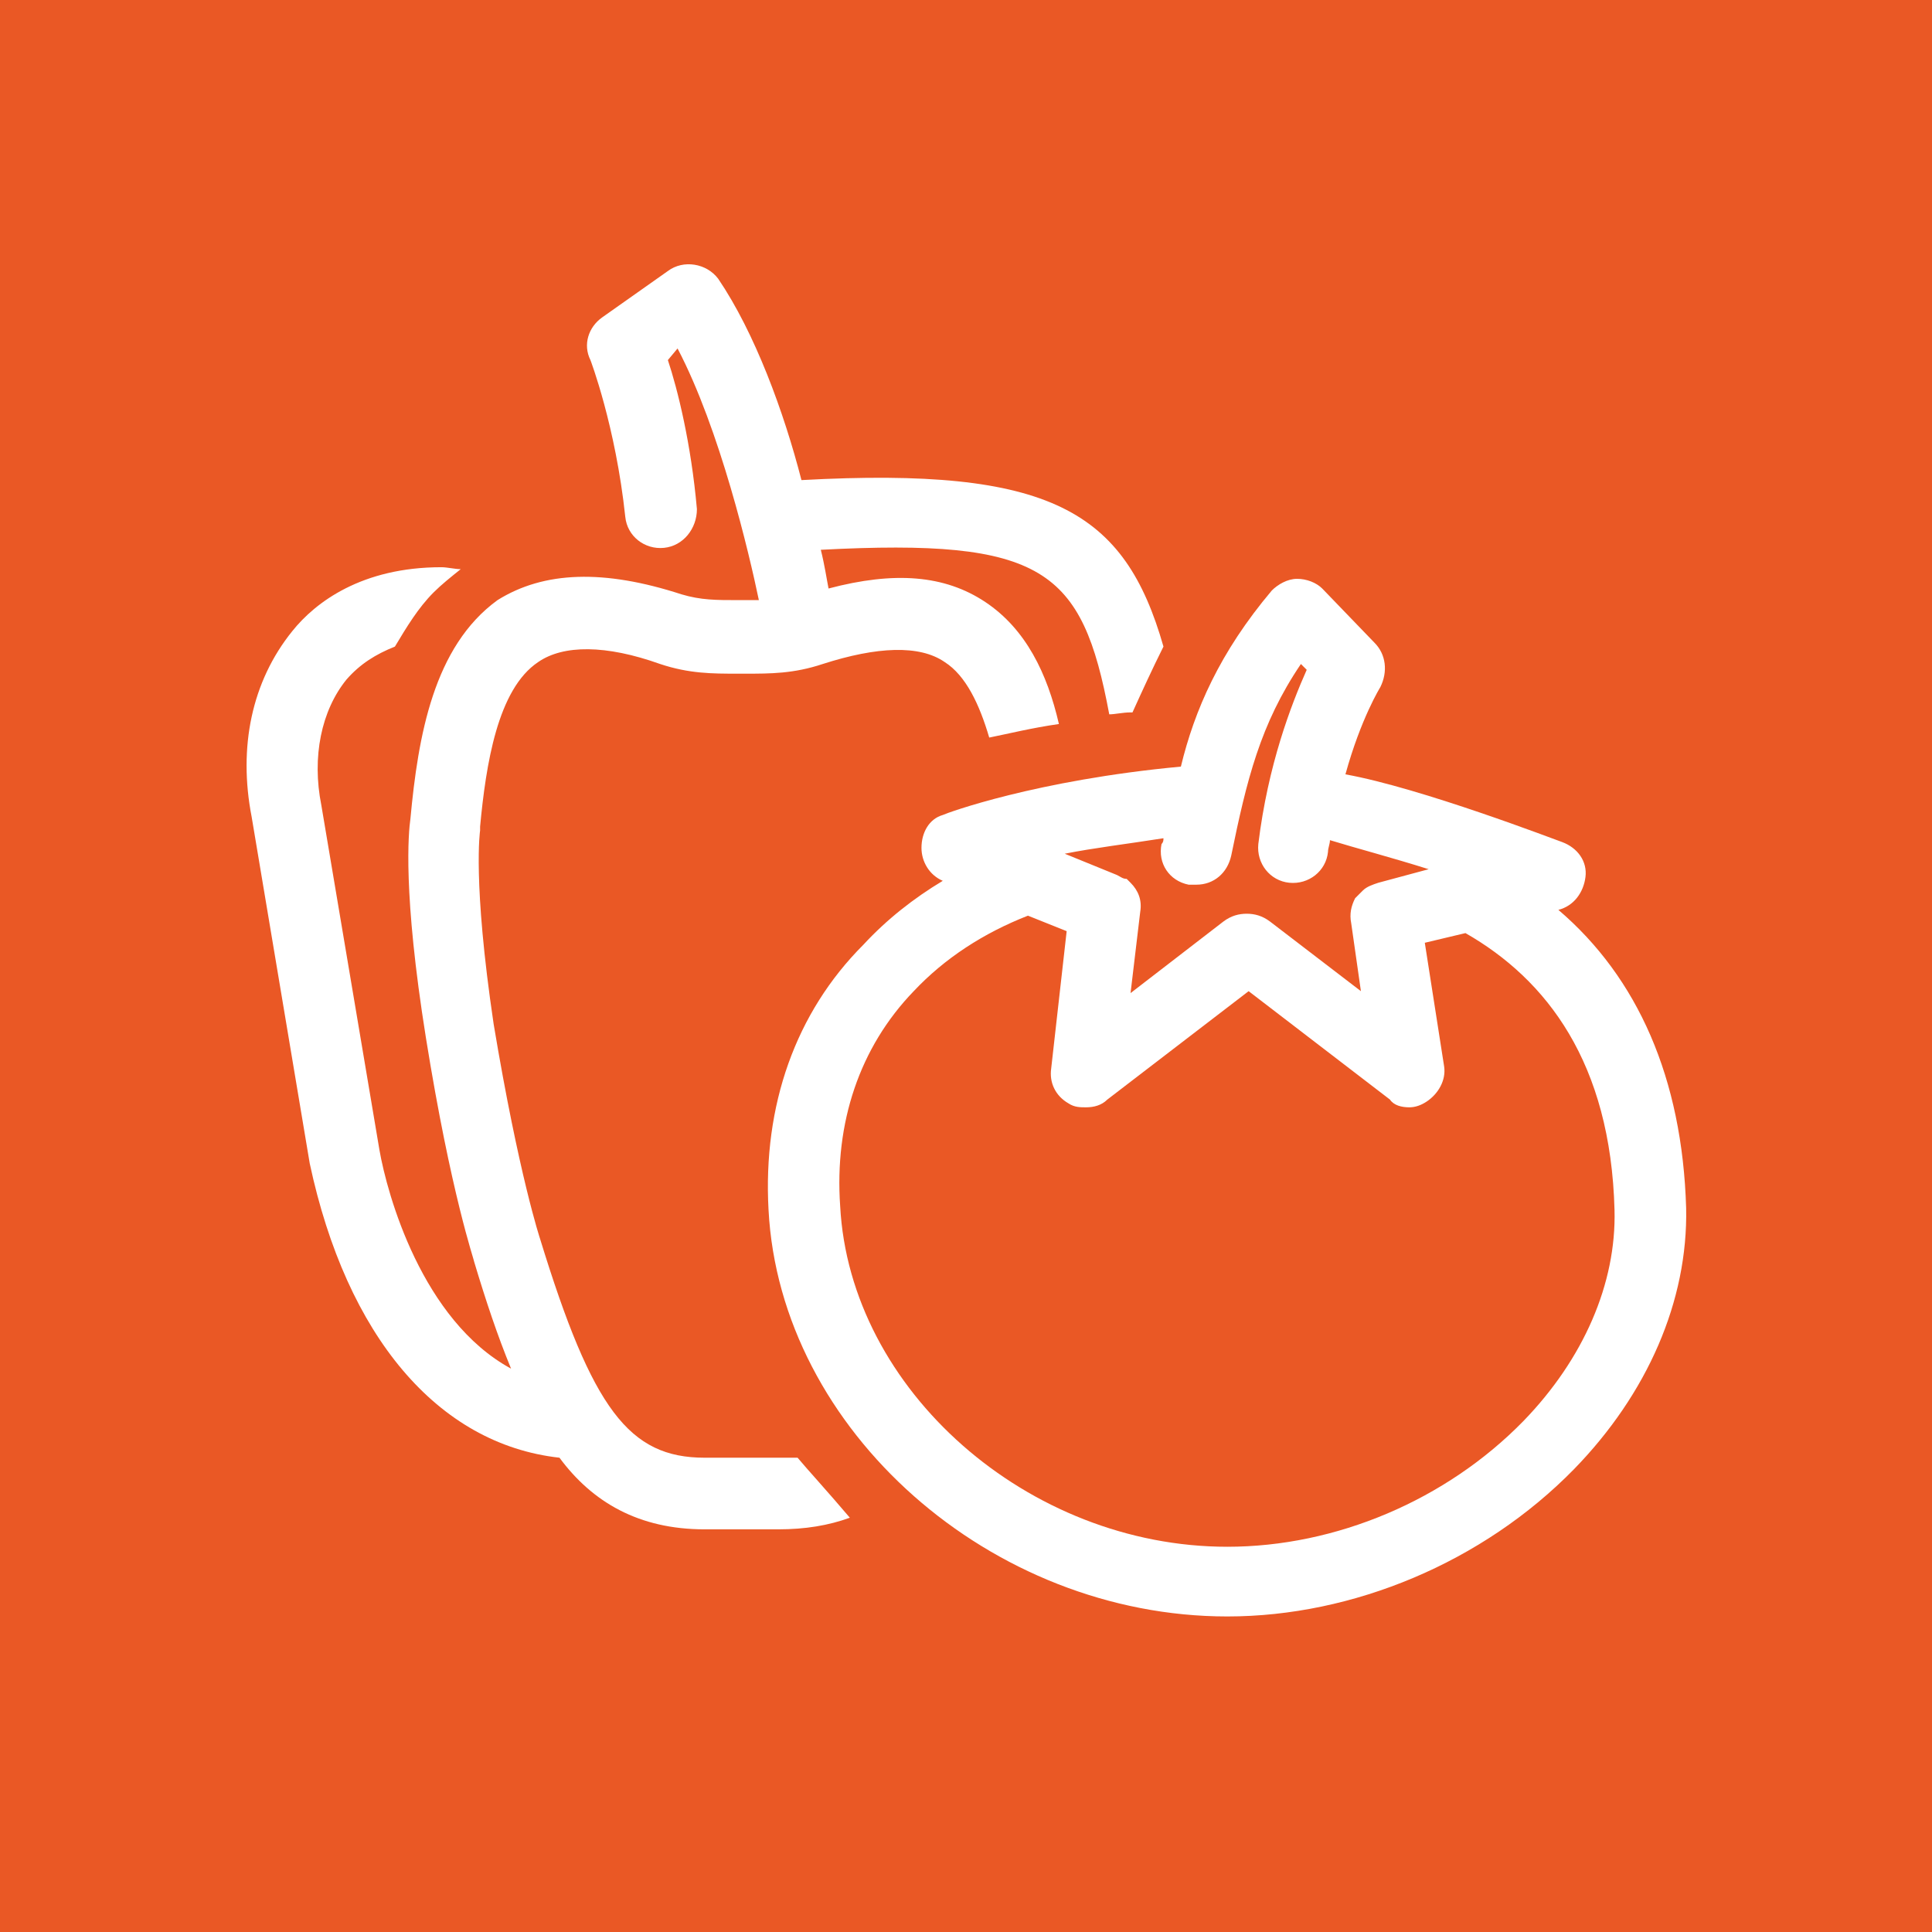 <?xml version="1.0" encoding="utf-8"?>
<svg xmlns="http://www.w3.org/2000/svg" xmlns:xlink="http://www.w3.org/1999/xlink" version="1.1" id="Ebene_1" x="0px" y="0px" viewBox="0 0 9.98 9.98" style="enable-background:new 0 0 9.98 9.98;" xml:space="preserve" width="45" height="45">
<style type="text/css">
	.st0{fill:#EA5825;}
	.st1{clip-path:url(#SVGID_2_);fill:#FFFFFF;}
</style>
<rect class="st0" width="9.98" height="9.98"/>
<g>
	<defs>
		<rect id="SVGID_1_" x="1.27" y="1.36" width="7.44" height="6.99"/>
	</defs>
	<clipPath id="SVGID_2_">
		<use xlink:href="#SVGID_1_" style="overflow:visible;"/>
	</clipPath>
	<path class="st1" d="M7.87,7.34C7.47,7.75,6.9,7.99,6.34,7.99c-1.03,0-1.95-0.81-2-1.76C4.31,5.8,4.44,5.41,4.72,5.12   c0.16-0.17,0.36-0.3,0.59-0.39l0.2,0.08L5.43,5.52C5.42,5.59,5.45,5.66,5.52,5.7c0.03,0.02,0.06,0.02,0.09,0.02   c0.04,0,0.08-0.01,0.11-0.04l0.73-0.56l0.73,0.56C7.2,5.71,7.24,5.72,7.28,5.72c0.03,0,0.06-0.01,0.09-0.03   c0.06-0.04,0.1-0.11,0.09-0.18l-0.1-0.64l0.21-0.05c0.42,0.24,0.75,0.67,0.77,1.43C8.35,6.63,8.18,7.02,7.87,7.34 M6.01,4.33   c0,0.01,0,0.02-0.01,0.03c-0.02,0.1,0.04,0.19,0.14,0.21c0.01,0,0.02,0,0.04,0c0.09,0,0.16-0.06,0.18-0.15   c0.08-0.39,0.15-0.68,0.36-0.99l0.03,0.03C6.67,3.64,6.55,3.95,6.5,4.36c-0.01,0.1,0.06,0.19,0.16,0.2c0.1,0.01,0.19-0.06,0.2-0.16   c0-0.02,0.01-0.04,0.01-0.06C7,4.38,7.19,4.43,7.38,4.49L7.12,4.56C7.09,4.57,7.06,4.58,7.04,4.6c0,0-0.01,0.01-0.01,0.01   c0,0-0.01,0.01-0.01,0.01C7.01,4.63,7.01,4.63,7,4.64c0,0,0,0,0,0C6.98,4.68,6.97,4.72,6.98,4.77l0.05,0.35L6.56,4.76   C6.52,4.73,6.48,4.72,6.44,4.72c-0.04,0-0.08,0.01-0.12,0.04L5.84,5.13l0.05-0.42c0.01-0.06-0.01-0.11-0.05-0.15   c0,0-0.01-0.01-0.01-0.01c0,0-0.01-0.01-0.01-0.01C5.8,4.54,5.79,4.53,5.77,4.52L5.5,4.41C5.65,4.38,5.82,4.36,6.01,4.33 M8.05,4.7   L8.05,4.7c0.08-0.02,0.13-0.09,0.14-0.17c0.01-0.08-0.04-0.15-0.12-0.18C8.04,4.34,7.34,4.07,6.95,4c0.08-0.29,0.18-0.45,0.18-0.45   C7.17,3.47,7.16,3.38,7.1,3.32L6.83,3.04C6.8,3.01,6.75,2.99,6.7,2.99c-0.05,0-0.1,0.03-0.13,0.06C6.3,3.37,6.17,3.67,6.1,3.96   C5.35,4.03,4.89,4.2,4.87,4.21C4.8,4.23,4.76,4.3,4.76,4.38c0,0.07,0.04,0.14,0.11,0.17c-0.15,0.09-0.29,0.2-0.41,0.33   C4.11,5.23,3.94,5.71,3.97,6.25c0.06,1.14,1.15,2.1,2.37,2.1c0.65,0,1.32-0.28,1.79-0.76C8.51,7.2,8.72,6.72,8.71,6.24   C8.69,5.57,8.46,5.05,8.05,4.7"/>
	<path class="st1" d="M4.03,7.53h-0.1H3.74h-0.1c-0.39,0-0.58-0.25-0.85-1.13c0,0-0.11-0.33-0.24-1.11   C2.44,4.55,2.48,4.29,2.48,4.29c0-0.01,0-0.01,0-0.02c0.03-0.32,0.09-0.71,0.3-0.85c0.13-0.09,0.35-0.09,0.63,0.01   c0.15,0.05,0.27,0.05,0.4,0.05h0.01c0,0,0.01,0,0.01,0c0,0,0.01,0,0.01,0h0.01c0.13,0,0.25,0,0.4-0.05c0.28-0.09,0.5-0.1,0.63-0.01   c0.11,0.07,0.18,0.22,0.23,0.39c0.1-0.02,0.22-0.05,0.36-0.07C5.41,3.48,5.3,3.25,5.09,3.11C4.88,2.97,4.62,2.95,4.28,3.04   c-0.01-0.05-0.02-0.12-0.04-0.2c1.15-0.06,1.35,0.1,1.49,0.85C5.76,3.69,5.8,3.68,5.84,3.68c0.01,0,0.01,0,0.01,0   C5.9,3.57,5.95,3.46,6.01,3.34c-0.2-0.7-0.58-0.93-1.87-0.86C4.05,2.13,3.9,1.72,3.71,1.44C3.65,1.36,3.53,1.34,3.45,1.4L3.11,1.64   c-0.07,0.05-0.1,0.14-0.06,0.22c0,0,0.13,0.34,0.18,0.81c0.01,0.1,0.1,0.17,0.2,0.16c0.1-0.01,0.17-0.1,0.17-0.2   c-0.03-0.34-0.1-0.62-0.15-0.77L3.5,1.8c0.22,0.42,0.37,1.06,0.42,1.3c-0.02,0-0.04,0-0.06,0H3.85c0,0-0.01,0-0.01,0   c0,0-0.01,0-0.01,0H3.81c-0.11,0-0.19,0-0.29-0.03c-0.4-0.13-0.71-0.12-0.95,0.03C2.24,3.34,2.16,3.8,2.12,4.23   C2.11,4.3,2.08,4.61,2.2,5.36c0.13,0.81,0.25,1.15,0.25,1.16c0.06,0.2,0.12,0.38,0.19,0.55C2.18,6.82,2,6.17,1.96,5.94l-0.3-1.78   c-0.05-0.25,0-0.49,0.13-0.65c0.07-0.08,0.15-0.13,0.25-0.17c0.06-0.1,0.12-0.2,0.2-0.28c0.04-0.04,0.09-0.08,0.14-0.12   c-0.03,0-0.07-0.01-0.1-0.01c-0.41,0-0.65,0.18-0.77,0.33C1.3,3.52,1.23,3.86,1.3,4.22l0.3,1.79C1.79,6.9,2.26,7.46,2.89,7.53   C3.06,7.76,3.3,7.9,3.64,7.9h0.1h0.18h0.1c0.14,0,0.26-0.02,0.37-0.06C4.28,7.71,4.17,7.59,4.12,7.53   C4.09,7.53,4.06,7.53,4.03,7.53"/>
</g>
</svg>
